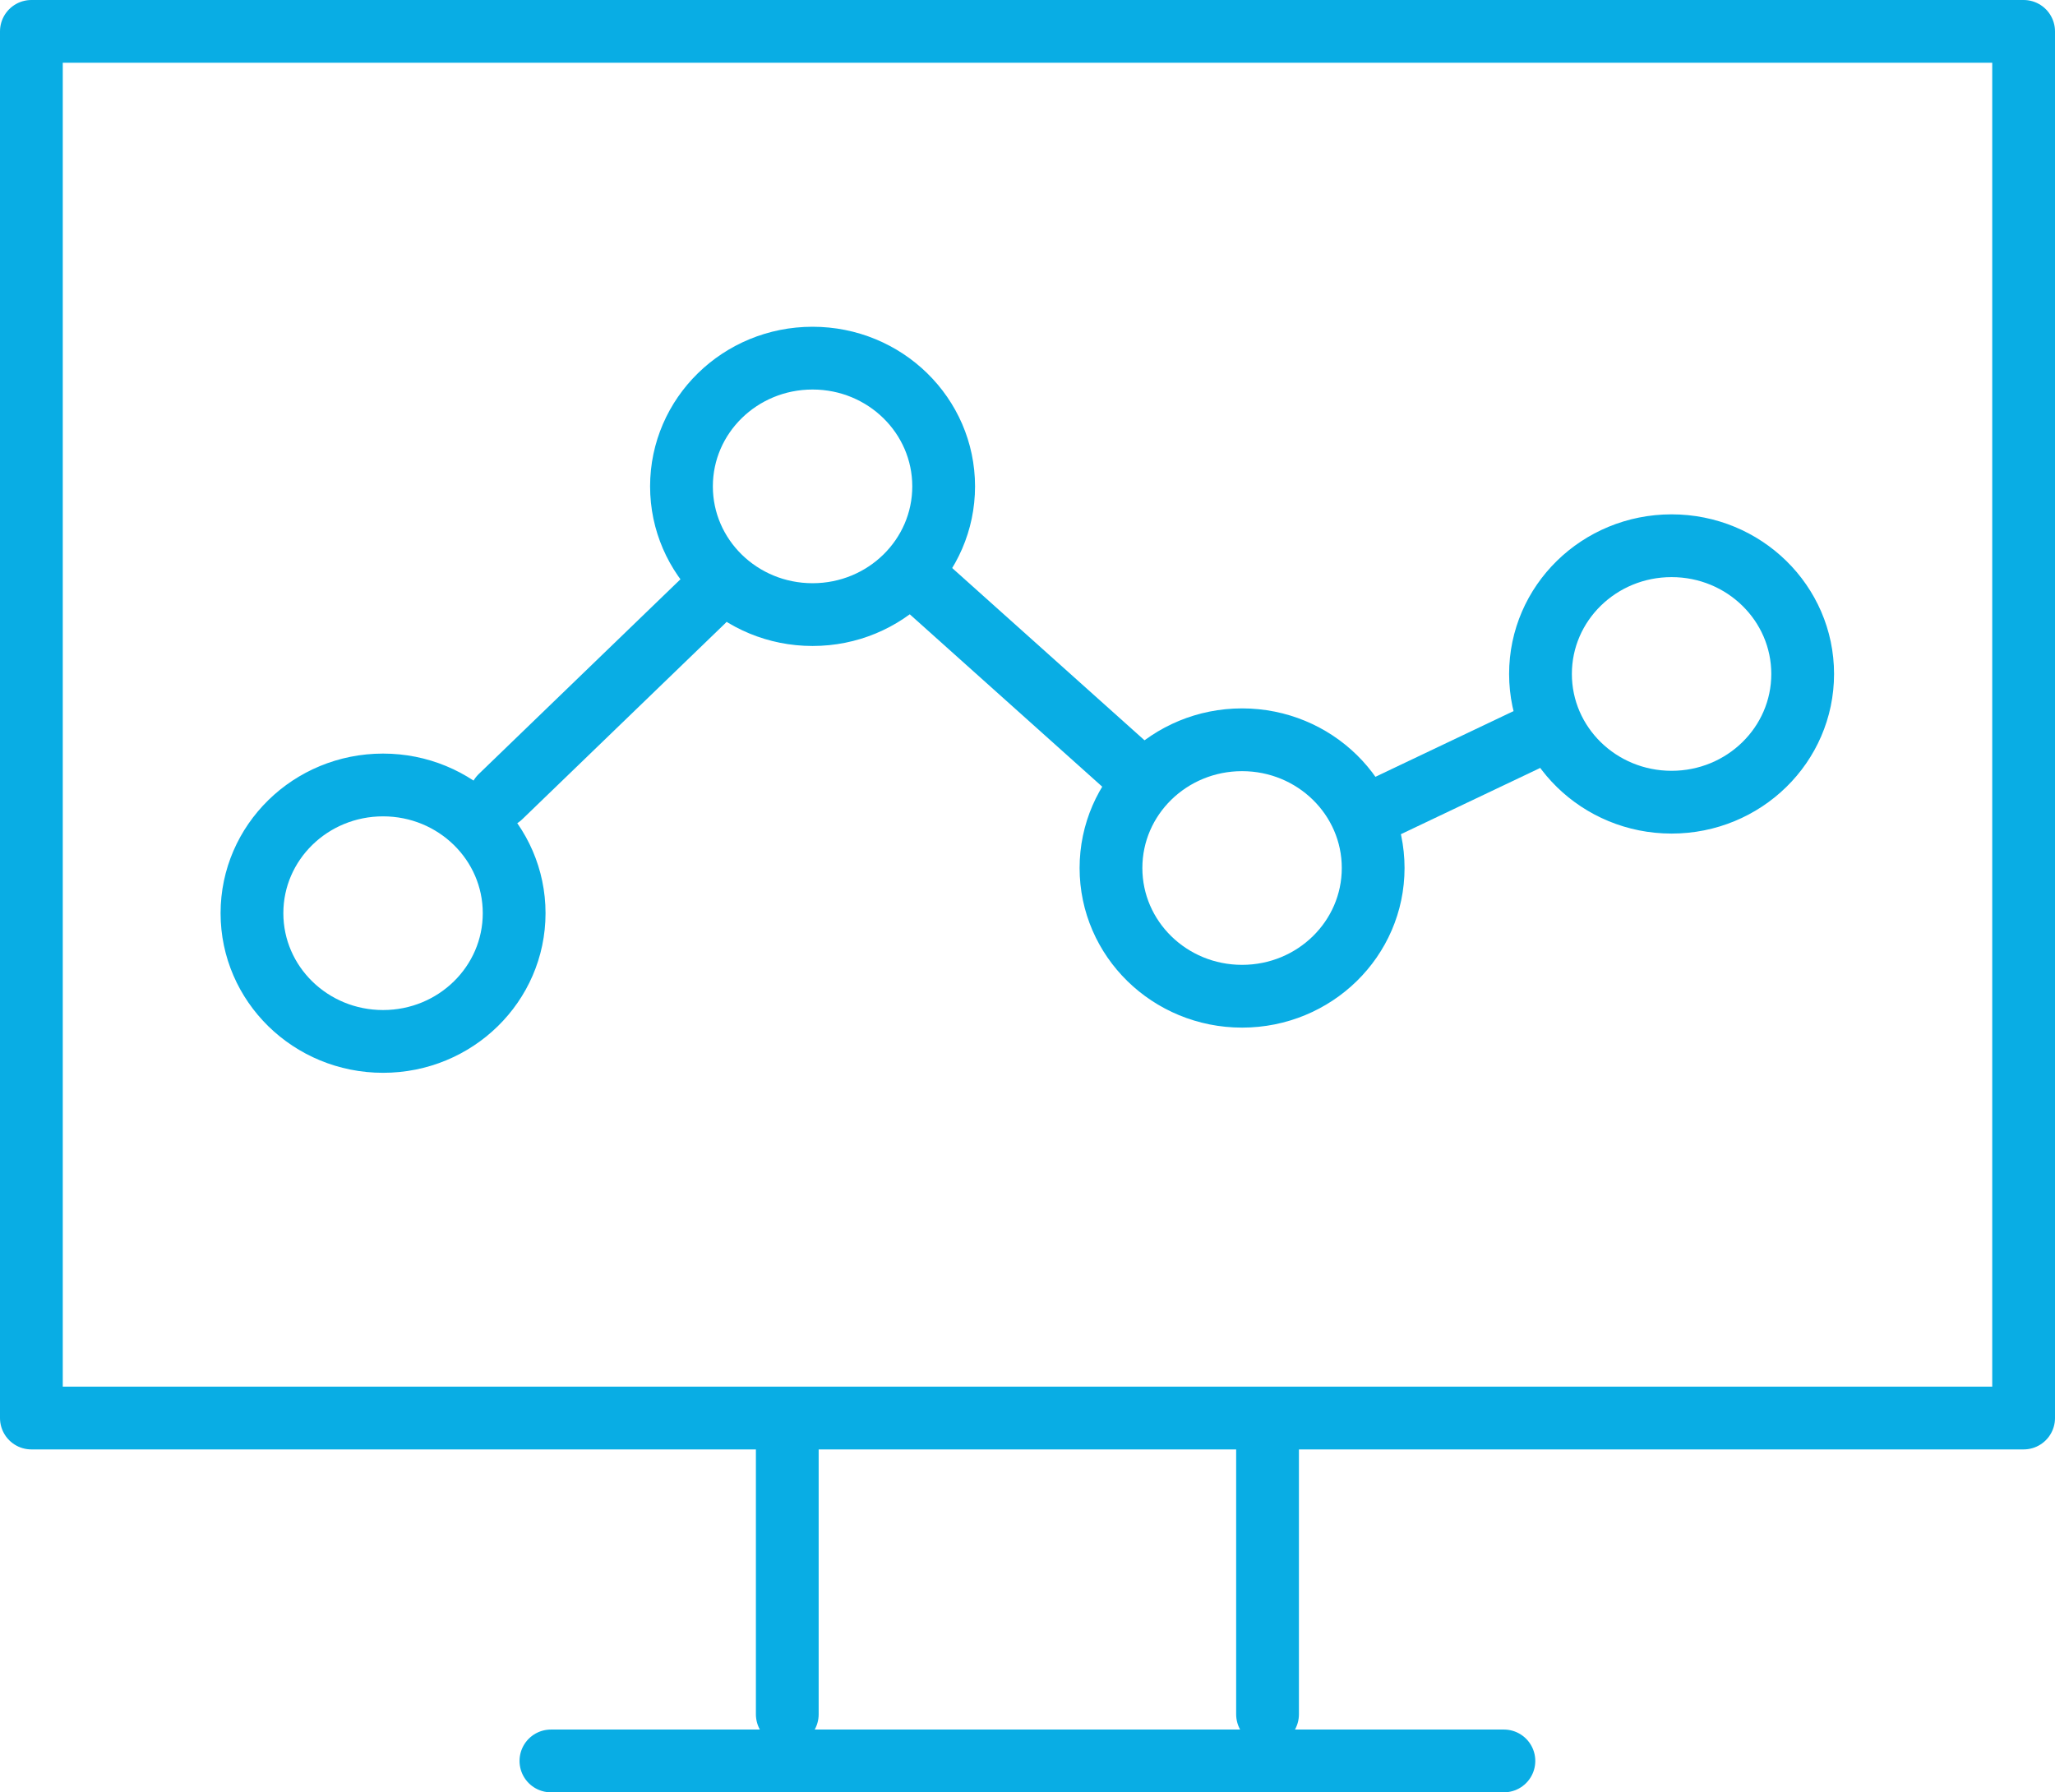 <?xml version="1.0" encoding="UTF-8"?><svg id="Layer_2" xmlns="http://www.w3.org/2000/svg" viewBox="0 0 114.59 99.94"><g id="Layer_1-2"><g><path d="M112.84,1.75H1.75V79.07H112.84V1.75h0Z" fill="none" stroke="#09ade4" stroke-linecap="round" stroke-linejoin="round" stroke-width="3.5"/><path d="M21.36,43.77c-4.04,0-7.31,3.2-7.31,7.15s3.27,7.15,7.31,7.15,7.31-3.2,7.31-7.15-3.27-7.15-7.31-7.15h0Zm23.95-23.8c-4.04,0-7.31,3.2-7.31,7.15s3.27,7.15,7.31,7.15,7.31-3.2,7.31-7.15-3.27-7.15-7.31-7.15h0Zm23.95,21.28c-4.04,0-7.31,3.2-7.31,7.15s3.27,7.15,7.31,7.15,7.31-3.2,7.31-7.15-3.27-7.15-7.31-7.15h0Zm23.95-10.82c-4.04,0-7.31,3.2-7.31,7.15s3.27,7.15,7.31,7.15,7.31-3.2,7.31-7.15-3.27-7.15-7.31-7.15h0Z" fill="none" stroke="#09ade4" stroke-miterlimit="22.93" stroke-width="3.5"/><line x1="27.91" y1="44.42" x2="39.21" y2="33.51" fill="none" stroke="#09ade4" stroke-linecap="round" stroke-linejoin="round" stroke-width="3.5"/><line x1="51.92" y1="32.97" x2="63.33" y2="43.19" fill="none" stroke="#09ade4" stroke-linecap="round" stroke-linejoin="round" stroke-width="3.5"/><line x1="76.47" y1="45.36" x2="85.07" y2="41.27" fill="none" stroke="#09ade4" stroke-linecap="round" stroke-linejoin="round" stroke-width="3.5"/><line x1="30.72" y1="98.19" x2="83.86" y2="98.19" fill="none" stroke="#09ade4" stroke-linecap="round" stroke-linejoin="round" stroke-width="3.5"/><line x1="43.9" y1="95.59" x2="43.9" y2="80.19" fill="none" stroke="#09ade4" stroke-linecap="round" stroke-linejoin="round" stroke-width="3.5"/><line x1="70.68" y1="95.59" x2="70.68" y2="80.19" fill="none" stroke="#09ade4" stroke-linecap="round" stroke-linejoin="round" stroke-width="3.5"/></g></g></svg>